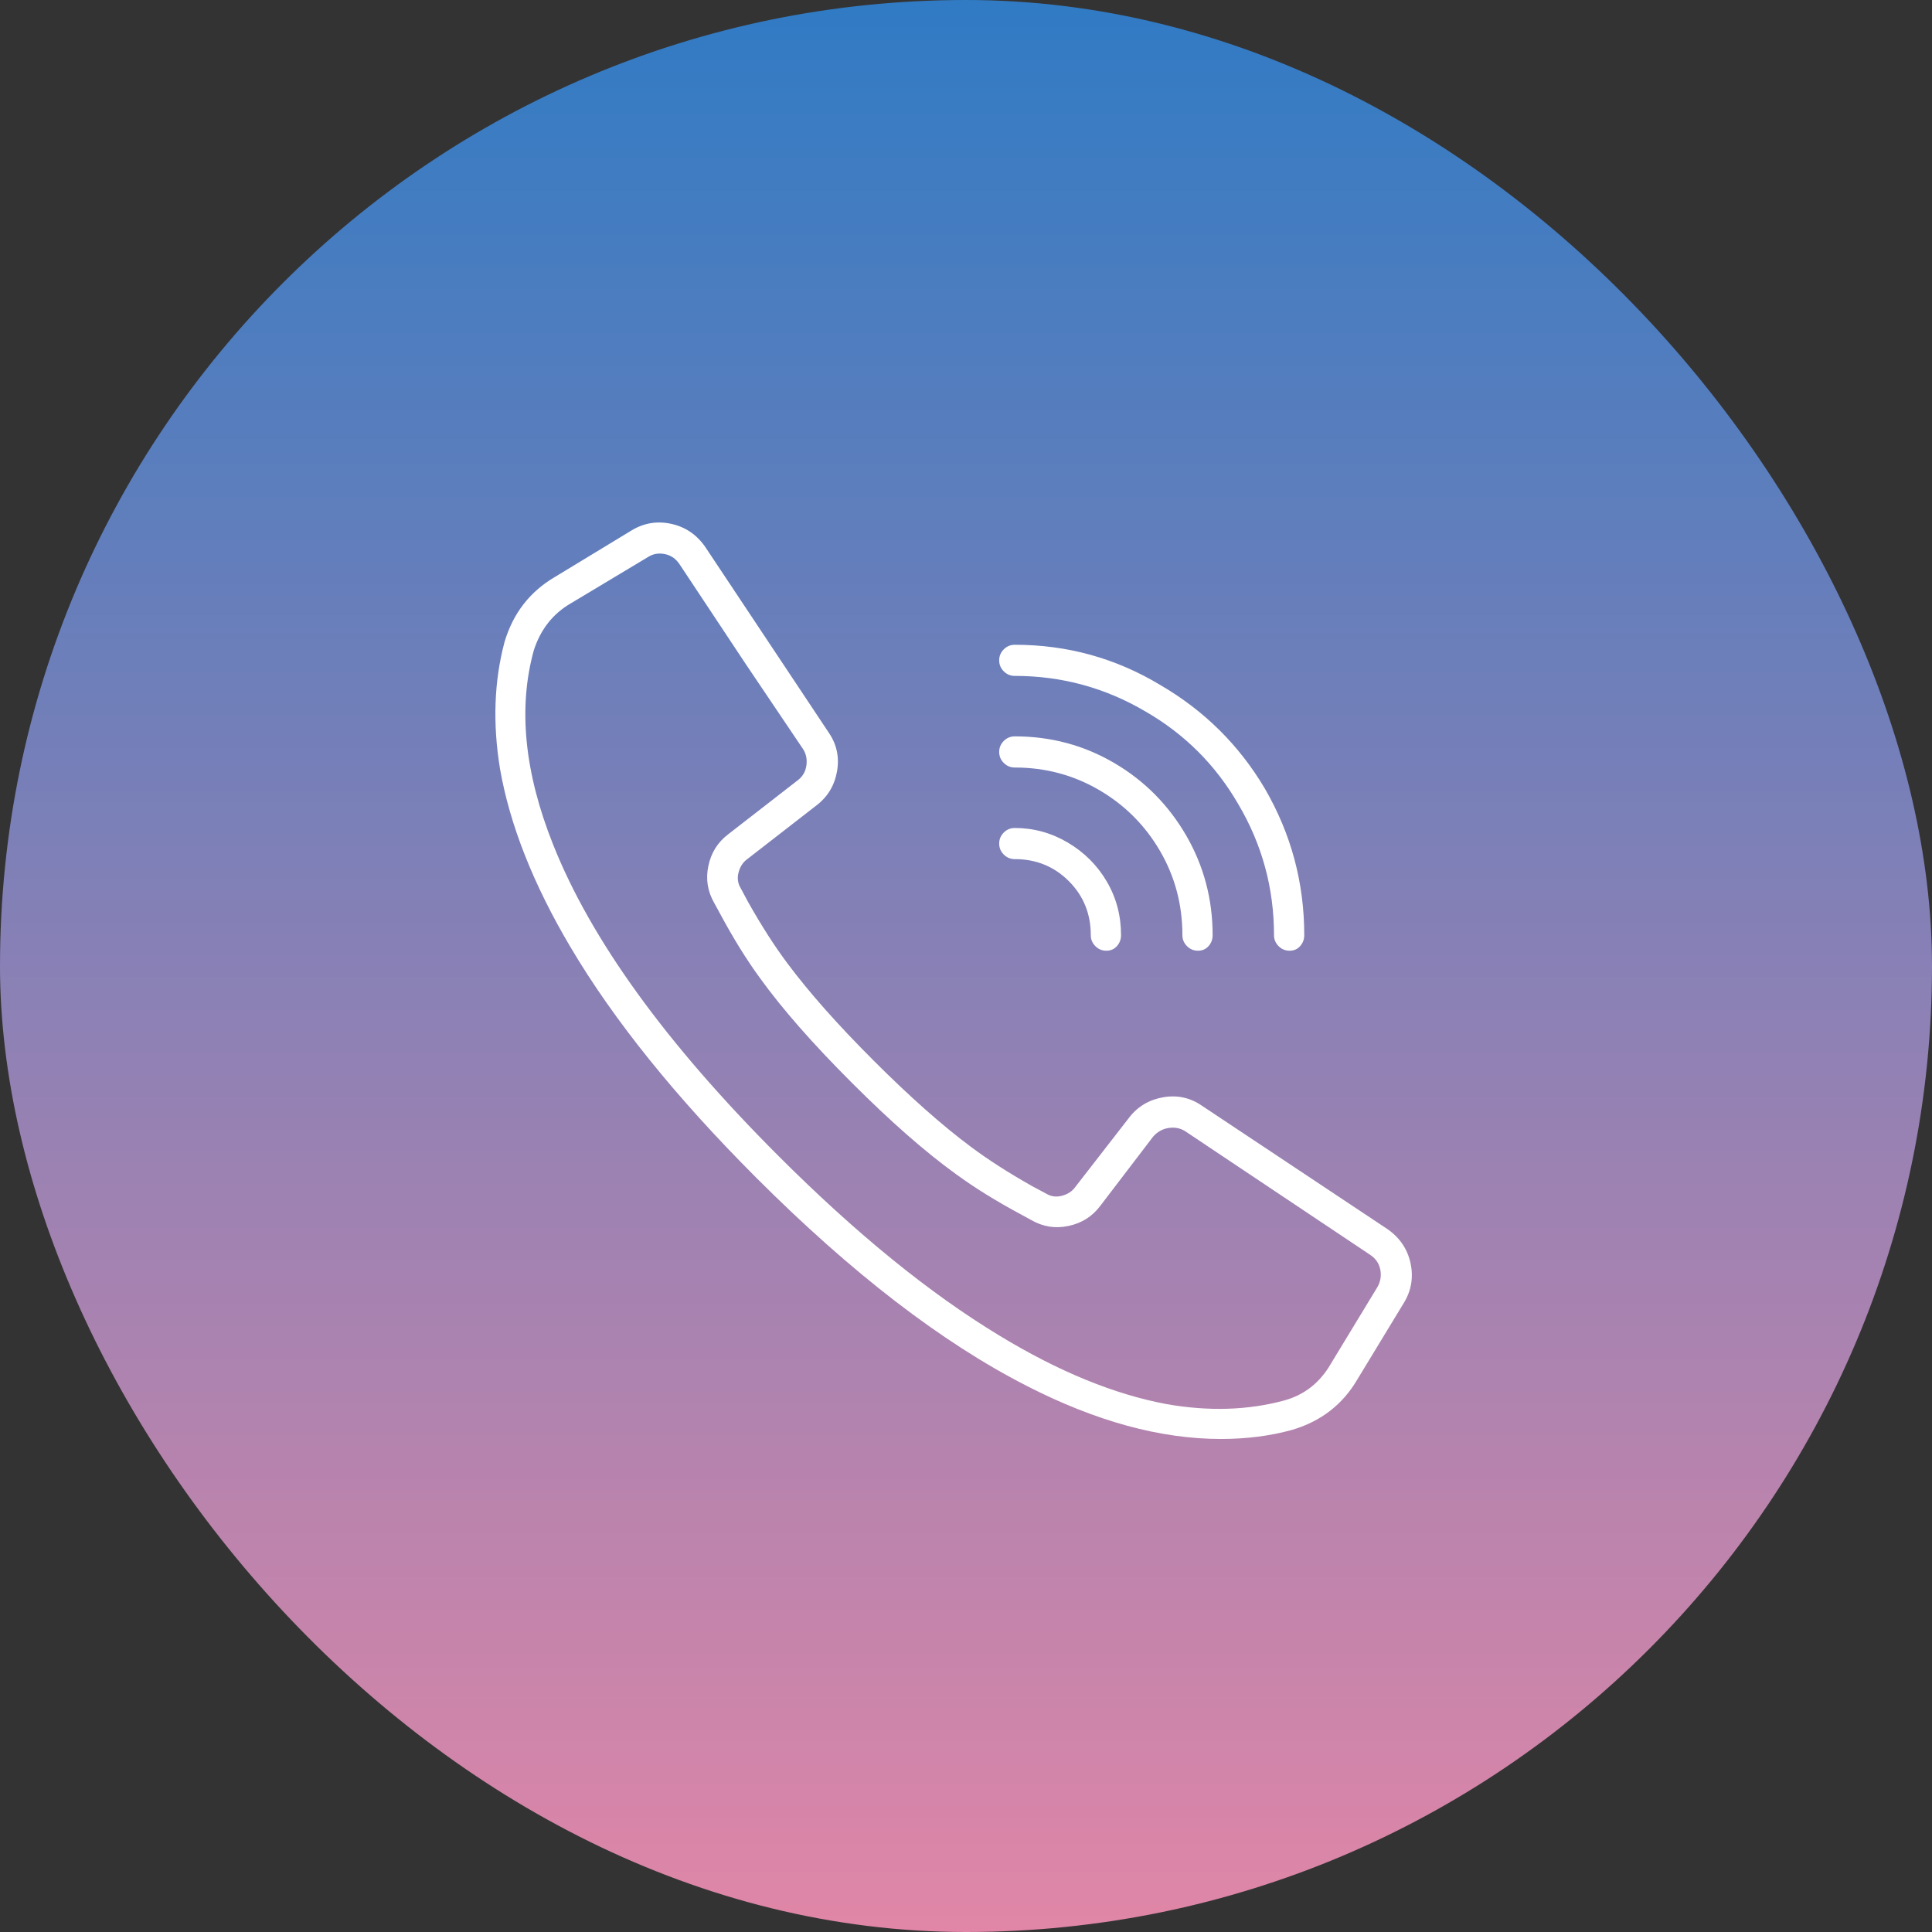 <svg width="78" height="78" viewBox="0 0 78 78" fill="none" xmlns="http://www.w3.org/2000/svg">
<rect x="0" y="0" width="78" height="78" fill="#333333" stroke="none"/>
<rect width="78" height="78" rx="39" fill="url(#paint0_linear_661_1715)"/>
<path d="M56.021 49.626L48.513 44.633C48.045 44.313 47.527 44.202 46.96 44.3C46.393 44.399 45.937 44.67 45.592 45.114L43.41 47.925C43.286 48.097 43.108 48.215 42.873 48.276C42.639 48.338 42.423 48.307 42.226 48.184L41.671 47.888C40.71 47.345 39.884 46.815 39.193 46.297C38.035 45.435 36.728 44.276 35.273 42.821C33.818 41.367 32.66 40.06 31.797 38.901C31.279 38.211 30.749 37.385 30.206 36.423L29.91 35.868C29.787 35.671 29.756 35.456 29.818 35.221C29.88 34.987 29.997 34.808 30.169 34.685L32.98 32.503C33.424 32.158 33.695 31.702 33.794 31.135C33.892 30.568 33.781 30.05 33.461 29.581L28.468 22.074C28.123 21.581 27.667 21.273 27.1 21.149C26.532 21.026 26.002 21.112 25.509 21.408L22.403 23.294C21.392 23.886 20.714 24.761 20.369 25.92C19.949 27.498 19.888 29.199 20.184 31.024C20.578 33.292 21.527 35.696 23.031 38.235C24.782 41.194 27.285 44.3 30.539 47.555C34.386 51.401 38.022 54.2 41.449 55.95C44.236 57.38 46.849 58.095 49.29 58.095C50.325 58.095 51.287 57.972 52.175 57.725C53.334 57.38 54.209 56.702 54.8 55.691L56.687 52.585C56.983 52.092 57.069 51.561 56.946 50.994C56.822 50.427 56.514 49.971 56.021 49.626ZM55.614 51.956L53.728 55.062C53.284 55.827 52.656 56.32 51.842 56.542C50.387 56.936 48.809 56.986 47.108 56.69C44.987 56.295 42.731 55.371 40.34 53.916C37.529 52.215 34.558 49.798 31.427 46.667C26.89 42.131 23.857 37.94 22.329 34.093C21.17 31.184 20.911 28.57 21.552 26.253C21.823 25.415 22.316 24.786 23.031 24.367L26.175 22.481C26.372 22.358 26.594 22.32 26.841 22.37C27.087 22.419 27.285 22.555 27.433 22.777L30.132 26.845L32.425 30.247C32.549 30.444 32.592 30.666 32.555 30.913C32.518 31.159 32.401 31.357 32.203 31.505L29.393 33.687C28.974 34.007 28.708 34.432 28.598 34.962C28.486 35.492 28.567 35.992 28.838 36.46L29.06 36.867C29.602 37.878 30.145 38.753 30.687 39.493C31.575 40.725 32.807 42.131 34.386 43.709C35.963 45.287 37.369 46.519 38.602 47.407C39.341 47.949 40.217 48.492 41.227 49.034L41.634 49.256C42.103 49.527 42.602 49.608 43.132 49.496C43.662 49.386 44.088 49.12 44.408 48.701L46.553 45.891C46.726 45.694 46.935 45.576 47.182 45.539C47.428 45.502 47.65 45.545 47.848 45.669L55.318 50.661C55.54 50.809 55.676 51.007 55.725 51.253C55.775 51.5 55.737 51.734 55.614 51.956ZM40.969 27.288C42.867 27.288 44.63 27.769 46.257 28.731C47.835 29.643 49.08 30.888 49.993 32.466C50.954 34.093 51.435 35.856 51.435 37.755C51.435 37.927 51.497 38.075 51.62 38.198C51.743 38.322 51.891 38.383 52.064 38.383C52.236 38.383 52.378 38.322 52.489 38.198C52.6 38.075 52.656 37.927 52.656 37.755C52.656 35.634 52.125 33.662 51.065 31.837C50.03 30.087 48.624 28.694 46.849 27.658C45.049 26.573 43.089 26.031 40.969 26.031C40.796 26.031 40.648 26.093 40.525 26.216C40.401 26.339 40.34 26.487 40.34 26.66C40.34 26.832 40.401 26.98 40.525 27.104C40.648 27.227 40.796 27.288 40.969 27.288ZM40.969 30.987C42.201 30.987 43.336 31.289 44.371 31.893C45.407 32.497 46.227 33.317 46.831 34.352C47.435 35.388 47.737 36.522 47.737 37.755C47.737 37.927 47.798 38.075 47.922 38.198C48.045 38.322 48.193 38.383 48.365 38.383C48.538 38.383 48.68 38.322 48.791 38.198C48.902 38.075 48.957 37.927 48.957 37.755C48.957 36.3 48.6 34.956 47.885 33.723C47.169 32.491 46.202 31.517 44.981 30.802C43.761 30.087 42.423 29.729 40.969 29.729C40.796 29.729 40.648 29.791 40.525 29.914C40.401 30.038 40.34 30.185 40.34 30.358C40.34 30.531 40.401 30.678 40.525 30.802C40.648 30.925 40.796 30.987 40.969 30.987ZM40.969 34.685C41.831 34.685 42.559 34.981 43.151 35.573C43.742 36.164 44.038 36.892 44.038 37.755C44.038 37.927 44.1 38.075 44.223 38.198C44.346 38.322 44.494 38.383 44.667 38.383C44.84 38.383 44.981 38.322 45.092 38.198C45.203 38.075 45.259 37.927 45.259 37.755C45.259 36.966 45.068 36.244 44.685 35.591C44.303 34.938 43.779 34.414 43.114 34.019C42.448 33.625 41.733 33.428 40.969 33.428C40.796 33.428 40.648 33.489 40.525 33.612C40.401 33.736 40.34 33.884 40.34 34.056C40.34 34.229 40.401 34.377 40.525 34.5C40.648 34.623 40.796 34.685 40.969 34.685Z" fill="white"/>
<defs>
<linearGradient id="paint0_linear_661_1715" x1="39" y1="0" x2="39" y2="78" gradientUnits="userSpaceOnUse">
<stop stop-color="#307BC4"/>
<stop offset="1" stop-color="#E186A7"/>
</linearGradient>
</defs>
</svg>
